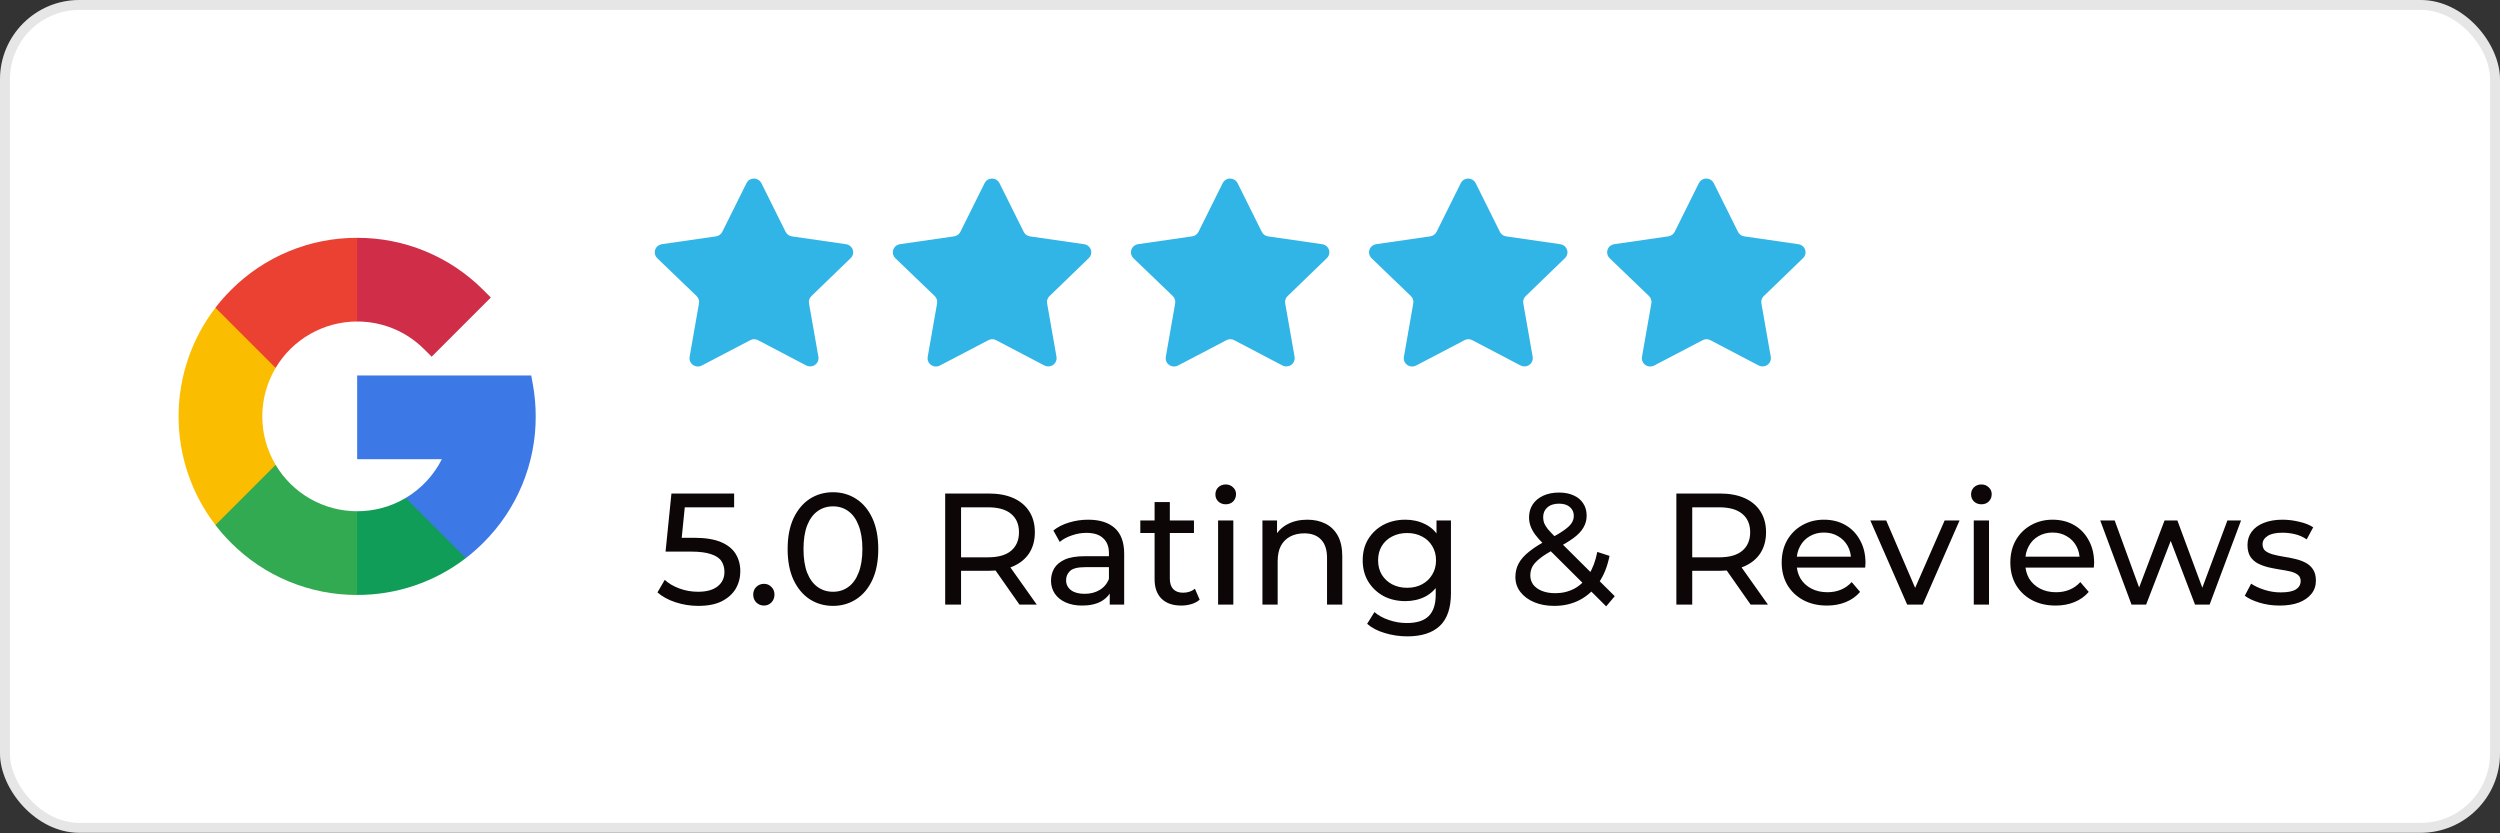 <svg xmlns="http://www.w3.org/2000/svg" width="252" height="84" viewBox="0 0 252 84" fill="none"><rect x="0" y="0" width="252" height="84" fill="#333333" stroke="none"/><rect width="252" height="83.945" rx="8" fill="white"></rect><rect x="0.5" y="0.5" width="251" height="82.945" rx="7.5" stroke="black" stroke-opacity="0.1"></rect><path d="M26.44 41.973C26.439 40.253 26.904 38.564 27.786 37.087V31.02H21.717C19.306 34.162 18 38.012 18 41.973C18 45.934 19.306 49.784 21.717 52.926H27.784V46.859C26.902 45.382 26.438 43.693 26.44 41.973Z" fill="#FBBD00"></path><path d="M36.003 51.533L31.785 55.753L36.003 59.97C39.964 59.981 43.817 58.675 46.955 56.257V50.195H40.894C39.414 51.073 37.724 51.536 36.003 51.533Z" fill="#0F9D58"></path><path d="M27.784 46.859L21.717 52.927C22.197 53.551 22.718 54.143 23.275 54.7C24.942 56.377 26.925 57.706 29.11 58.611C31.294 59.516 33.637 59.978 36.001 59.972V51.535C34.344 51.534 32.715 51.103 31.274 50.283C29.834 49.464 28.631 48.284 27.784 46.859Z" fill="#31AA52"></path><path d="M54 41.971C54 40.878 53.902 39.787 53.706 38.712L53.548 37.848H36.002V46.285H44.541C43.724 47.91 42.458 49.268 40.893 50.196L46.955 56.257C47.579 55.777 48.171 55.257 48.728 54.7C50.405 53.032 51.734 51.048 52.639 48.864C53.544 46.679 54.007 44.336 54 41.971Z" fill="#3C79E6"></path><path d="M42.764 35.209L43.51 35.955L49.475 29.99L48.729 29.244C47.062 27.568 45.078 26.238 42.894 25.334C40.709 24.429 38.367 23.966 36.003 23.973L31.785 28.19L36.003 32.408C37.259 32.404 38.503 32.65 39.664 33.131C40.825 33.612 41.878 34.319 42.764 35.209Z" fill="#CF2D48"></path><path d="M36.001 32.41V23.973C33.636 23.966 31.294 24.428 29.109 25.333C26.924 26.238 24.94 27.567 23.273 29.244C22.716 29.801 22.195 30.394 21.715 31.018L27.782 37.085C28.629 35.66 29.832 34.48 31.272 33.66C32.713 32.84 34.342 32.409 35.999 32.408L36.001 32.41Z" fill="#EB4132"></path><path fill-rule="evenodd" clip-rule="evenodd" d="M76.75 18.464L79.188 23.367C79.31 23.615 79.546 23.787 79.819 23.827L85.276 24.616C85.497 24.645 85.696 24.761 85.832 24.938C86.087 25.269 86.048 25.739 85.743 26.024L81.787 29.849C81.586 30.038 81.497 30.316 81.549 30.586L82.497 35.983C82.563 36.431 82.258 36.85 81.811 36.922C81.625 36.951 81.436 36.921 81.267 36.838L76.407 34.29C76.163 34.157 75.87 34.157 75.626 34.29L70.73 36.852C70.321 37.06 69.82 36.906 69.597 36.505C69.511 36.342 69.482 36.158 69.511 35.978L70.458 30.581C70.506 30.312 70.416 30.035 70.221 29.844L66.244 26.021C65.92 25.699 65.918 25.175 66.241 24.85C66.242 24.849 66.243 24.847 66.244 24.846C66.378 24.725 66.542 24.644 66.72 24.613L72.178 23.824C72.451 23.781 72.686 23.611 72.81 23.363L75.245 18.464C75.343 18.265 75.517 18.112 75.727 18.043C75.939 17.973 76.17 17.989 76.369 18.089C76.532 18.17 76.666 18.302 76.75 18.464Z" fill="#31B4E6"></path><path fill-rule="evenodd" clip-rule="evenodd" d="M100.75 18.464L103.188 23.367C103.31 23.615 103.546 23.787 103.819 23.827L109.276 24.616C109.497 24.645 109.696 24.761 109.832 24.938C110.087 25.269 110.048 25.739 109.743 26.024L105.787 29.849C105.586 30.038 105.497 30.316 105.549 30.586L106.497 35.983C106.563 36.431 106.258 36.85 105.81 36.922C105.625 36.951 105.436 36.921 105.267 36.838L100.407 34.29C100.163 34.157 99.87 34.157 99.626 34.29L94.73 36.852C94.321 37.06 93.82 36.906 93.597 36.505C93.511 36.342 93.482 36.158 93.511 35.978L94.458 30.581C94.506 30.312 94.416 30.035 94.221 29.844L90.244 26.021C89.92 25.699 89.918 25.175 90.241 24.85C90.242 24.849 90.243 24.847 90.244 24.846C90.378 24.725 90.542 24.644 90.72 24.613L96.178 23.824C96.451 23.781 96.686 23.611 96.81 23.363L99.245 18.464C99.343 18.265 99.517 18.112 99.727 18.043C99.939 17.973 100.17 17.989 100.369 18.089C100.532 18.17 100.666 18.302 100.75 18.464Z" fill="#31B4E6"></path><path fill-rule="evenodd" clip-rule="evenodd" d="M124.75 18.464L127.188 23.367C127.31 23.615 127.546 23.787 127.819 23.827L133.276 24.616C133.497 24.645 133.696 24.761 133.832 24.938C134.087 25.269 134.048 25.739 133.743 26.024L129.787 29.849C129.586 30.038 129.497 30.316 129.549 30.586L130.497 35.983C130.563 36.431 130.258 36.85 129.81 36.922C129.625 36.951 129.436 36.921 129.267 36.838L124.407 34.29C124.163 34.157 123.87 34.157 123.626 34.29L118.73 36.852C118.321 37.06 117.82 36.906 117.596 36.505C117.511 36.342 117.482 36.158 117.511 35.978L118.458 30.581C118.506 30.312 118.416 30.035 118.221 29.844L114.244 26.021C113.92 25.699 113.918 25.175 114.241 24.85C114.242 24.849 114.243 24.847 114.244 24.846C114.378 24.725 114.542 24.644 114.72 24.613L120.178 23.824C120.451 23.781 120.685 23.611 120.81 23.363L123.245 18.464C123.343 18.265 123.517 18.112 123.727 18.043C123.939 17.973 124.17 17.989 124.369 18.089C124.532 18.17 124.666 18.302 124.75 18.464Z" fill="#31B4E6"></path><path fill-rule="evenodd" clip-rule="evenodd" d="M148.75 18.464L151.188 23.367C151.31 23.615 151.546 23.787 151.819 23.827L157.276 24.616C157.497 24.645 157.696 24.761 157.832 24.938C158.087 25.269 158.048 25.739 157.743 26.024L153.787 29.849C153.586 30.038 153.497 30.316 153.549 30.586L154.497 35.983C154.563 36.431 154.258 36.85 153.81 36.922C153.625 36.951 153.436 36.921 153.267 36.838L148.407 34.29C148.163 34.157 147.87 34.157 147.626 34.29L142.73 36.852C142.321 37.06 141.82 36.906 141.596 36.505C141.511 36.342 141.482 36.158 141.511 35.978L142.458 30.581C142.506 30.312 142.416 30.035 142.221 29.844L138.244 26.021C137.92 25.699 137.918 25.175 138.241 24.85C138.242 24.849 138.243 24.847 138.244 24.846C138.378 24.725 138.542 24.644 138.72 24.613L144.178 23.824C144.451 23.781 144.685 23.611 144.81 23.363L147.245 18.464C147.343 18.265 147.517 18.112 147.727 18.043C147.939 17.973 148.17 17.989 148.369 18.089C148.532 18.17 148.666 18.302 148.75 18.464Z" fill="#31B4E6"></path><path fill-rule="evenodd" clip-rule="evenodd" d="M172.75 18.464L175.188 23.367C175.31 23.615 175.546 23.787 175.819 23.827L181.276 24.616C181.497 24.645 181.696 24.761 181.832 24.938C182.087 25.269 182.048 25.739 181.743 26.024L177.787 29.849C177.586 30.038 177.497 30.316 177.549 30.586L178.497 35.983C178.563 36.431 178.258 36.85 177.81 36.922C177.625 36.951 177.436 36.921 177.267 36.838L172.407 34.29C172.163 34.157 171.87 34.157 171.626 34.29L166.73 36.852C166.321 37.06 165.82 36.906 165.596 36.505C165.511 36.342 165.482 36.158 165.511 35.978L166.458 30.581C166.506 30.312 166.416 30.035 166.221 29.844L162.244 26.021C161.92 25.699 161.918 25.175 162.241 24.85C162.242 24.849 162.243 24.847 162.244 24.846C162.378 24.725 162.542 24.644 162.72 24.613L168.178 23.824C168.451 23.781 168.685 23.611 168.81 23.363L171.245 18.464C171.343 18.265 171.517 18.112 171.727 18.043C171.939 17.973 172.17 17.989 172.369 18.089C172.532 18.17 172.666 18.302 172.75 18.464Z" fill="#31B4E6"></path><path d="M70.384 61.073C69.595 61.073 68.827 60.951 68.08 60.705C67.344 60.46 66.741 60.129 66.272 59.713L67.008 58.449C67.381 58.801 67.867 59.089 68.464 59.313C69.061 59.537 69.696 59.649 70.368 59.649C71.221 59.649 71.877 59.468 72.336 59.105C72.795 58.743 73.024 58.257 73.024 57.649C73.024 57.233 72.923 56.871 72.72 56.561C72.517 56.252 72.165 56.017 71.664 55.857C71.173 55.687 70.496 55.601 69.632 55.601H67.088L67.68 49.745H74V51.137H68.272L69.104 50.353L68.64 54.977L67.808 54.209H69.968C71.088 54.209 71.989 54.353 72.672 54.641C73.355 54.929 73.851 55.329 74.16 55.841C74.469 56.343 74.624 56.924 74.624 57.585C74.624 58.225 74.469 58.812 74.16 59.345C73.851 59.868 73.381 60.289 72.752 60.609C72.133 60.919 71.344 61.073 70.384 61.073ZM77.011 61.041C76.713 61.041 76.457 60.94 76.243 60.737C76.03 60.524 75.924 60.257 75.924 59.937C75.924 59.617 76.03 59.356 76.243 59.153C76.457 58.951 76.713 58.849 77.011 58.849C77.299 58.849 77.545 58.951 77.748 59.153C77.961 59.356 78.067 59.617 78.067 59.937C78.067 60.257 77.961 60.524 77.748 60.737C77.545 60.94 77.299 61.041 77.011 61.041ZM83.969 61.073C83.094 61.073 82.31 60.849 81.617 60.401C80.934 59.953 80.39 59.303 79.985 58.449C79.59 57.596 79.393 56.561 79.393 55.345C79.393 54.129 79.59 53.095 79.985 52.241C80.39 51.388 80.934 50.737 81.617 50.289C82.31 49.841 83.094 49.617 83.969 49.617C84.833 49.617 85.612 49.841 86.305 50.289C86.998 50.737 87.542 51.388 87.937 52.241C88.332 53.095 88.529 54.129 88.529 55.345C88.529 56.561 88.332 57.596 87.937 58.449C87.542 59.303 86.998 59.953 86.305 60.401C85.612 60.849 84.833 61.073 83.969 61.073ZM83.969 59.649C84.556 59.649 85.068 59.489 85.505 59.169C85.953 58.849 86.3 58.369 86.545 57.729C86.801 57.089 86.929 56.295 86.929 55.345C86.929 54.396 86.801 53.601 86.545 52.961C86.3 52.321 85.953 51.841 85.505 51.521C85.068 51.201 84.556 51.041 83.969 51.041C83.382 51.041 82.865 51.201 82.417 51.521C81.969 51.841 81.617 52.321 81.361 52.961C81.116 53.601 80.993 54.396 80.993 55.345C80.993 56.295 81.116 57.089 81.361 57.729C81.617 58.369 81.969 58.849 82.417 59.169C82.865 59.489 83.382 59.649 83.969 59.649ZM95.274 60.945V49.745H99.642C100.623 49.745 101.46 49.9 102.154 50.209C102.847 50.519 103.38 50.967 103.754 51.553C104.127 52.14 104.314 52.839 104.314 53.649C104.314 54.46 104.127 55.159 103.754 55.745C103.38 56.321 102.847 56.764 102.154 57.073C101.46 57.383 100.623 57.537 99.642 57.537H96.154L96.874 56.801V60.945H95.274ZM102.762 60.945L99.914 56.881H101.626L104.506 60.945H102.762ZM96.874 56.961L96.154 56.177H99.594C100.618 56.177 101.391 55.959 101.914 55.521C102.447 55.073 102.714 54.449 102.714 53.649C102.714 52.849 102.447 52.231 101.914 51.793C101.391 51.356 100.618 51.137 99.594 51.137H96.154L96.874 50.337V56.961ZM111.861 60.945V59.153L111.781 58.817V55.761C111.781 55.111 111.589 54.609 111.205 54.257C110.831 53.895 110.266 53.713 109.509 53.713C109.007 53.713 108.517 53.799 108.037 53.969C107.557 54.129 107.151 54.348 106.821 54.625L106.181 53.473C106.618 53.121 107.141 52.855 107.749 52.673C108.367 52.481 109.013 52.385 109.685 52.385C110.847 52.385 111.743 52.668 112.373 53.233C113.002 53.799 113.317 54.663 113.317 55.825V60.945H111.861ZM109.077 61.041C108.447 61.041 107.893 60.935 107.413 60.721C106.943 60.508 106.581 60.215 106.325 59.841C106.069 59.457 105.941 59.025 105.941 58.545C105.941 58.087 106.047 57.671 106.261 57.297C106.485 56.924 106.842 56.625 107.333 56.401C107.834 56.177 108.506 56.065 109.349 56.065H112.037V57.169H109.413C108.645 57.169 108.127 57.297 107.861 57.553C107.594 57.809 107.461 58.119 107.461 58.481C107.461 58.897 107.626 59.233 107.957 59.489C108.287 59.735 108.746 59.857 109.333 59.857C109.909 59.857 110.41 59.729 110.837 59.473C111.274 59.217 111.589 58.844 111.781 58.353L112.085 59.409C111.882 59.911 111.525 60.311 111.013 60.609C110.501 60.897 109.855 61.041 109.077 61.041ZM119.071 61.041C118.218 61.041 117.556 60.812 117.087 60.353C116.618 59.895 116.383 59.239 116.383 58.385V50.609H117.919V58.321C117.919 58.78 118.031 59.132 118.255 59.377C118.49 59.623 118.82 59.745 119.247 59.745C119.727 59.745 120.127 59.612 120.447 59.345L120.927 60.449C120.692 60.652 120.41 60.801 120.079 60.897C119.759 60.993 119.423 61.041 119.071 61.041ZM114.943 53.729V52.465H120.351V53.729H114.943ZM122.784 60.945V52.465H124.32V60.945H122.784ZM123.552 50.833C123.253 50.833 123.003 50.737 122.8 50.545C122.608 50.353 122.512 50.119 122.512 49.841C122.512 49.553 122.608 49.313 122.8 49.121C123.003 48.929 123.253 48.833 123.552 48.833C123.851 48.833 124.096 48.929 124.288 49.121C124.491 49.303 124.592 49.532 124.592 49.809C124.592 50.097 124.496 50.343 124.304 50.545C124.112 50.737 123.861 50.833 123.552 50.833ZM131.781 52.385C132.474 52.385 133.082 52.519 133.605 52.785C134.138 53.052 134.554 53.457 134.853 54.001C135.152 54.545 135.301 55.233 135.301 56.065V60.945H133.765V56.241C133.765 55.42 133.562 54.801 133.157 54.385C132.762 53.969 132.202 53.761 131.477 53.761C130.933 53.761 130.458 53.868 130.053 54.081C129.648 54.295 129.333 54.609 129.109 55.025C128.896 55.441 128.789 55.959 128.789 56.577V60.945H127.253V52.465H128.725V54.753L128.485 54.145C128.762 53.591 129.189 53.159 129.765 52.849C130.341 52.54 131.013 52.385 131.781 52.385ZM141.856 64.145C141.077 64.145 140.32 64.033 139.584 63.809C138.858 63.596 138.266 63.287 137.808 62.881L138.544 61.697C138.938 62.039 139.424 62.305 140 62.497C140.576 62.7 141.178 62.801 141.808 62.801C142.81 62.801 143.546 62.567 144.016 62.097C144.485 61.628 144.72 60.913 144.72 59.953V58.161L144.88 56.481L144.8 54.785V52.465H146.256V59.793C146.256 61.287 145.882 62.385 145.135 63.089C144.389 63.793 143.296 64.145 141.856 64.145ZM141.664 60.593C140.842 60.593 140.106 60.423 139.456 60.081C138.816 59.729 138.304 59.244 137.92 58.625C137.546 58.007 137.36 57.292 137.36 56.481C137.36 55.66 137.546 54.945 137.92 54.337C138.304 53.719 138.816 53.239 139.456 52.897C140.106 52.556 140.842 52.385 141.664 52.385C142.389 52.385 143.05 52.535 143.648 52.833C144.245 53.121 144.72 53.569 145.072 54.177C145.434 54.785 145.616 55.553 145.616 56.481C145.616 57.399 145.434 58.161 145.072 58.769C144.72 59.377 144.245 59.836 143.648 60.145C143.05 60.444 142.389 60.593 141.664 60.593ZM141.84 59.249C142.405 59.249 142.906 59.132 143.344 58.897C143.781 58.663 144.122 58.337 144.368 57.921C144.624 57.505 144.752 57.025 144.752 56.481C144.752 55.937 144.624 55.457 144.368 55.041C144.122 54.625 143.781 54.305 143.344 54.081C142.906 53.847 142.405 53.729 141.84 53.729C141.274 53.729 140.768 53.847 140.32 54.081C139.882 54.305 139.536 54.625 139.28 55.041C139.034 55.457 138.912 55.937 138.912 56.481C138.912 57.025 139.034 57.505 139.28 57.921C139.536 58.337 139.882 58.663 140.32 58.897C140.768 59.132 141.274 59.249 141.84 59.249ZM156.671 61.073C155.914 61.073 155.242 60.951 154.655 60.705C154.069 60.46 153.605 60.119 153.263 59.681C152.922 59.244 152.751 58.737 152.751 58.161C152.751 57.66 152.863 57.201 153.087 56.785C153.311 56.369 153.669 55.969 154.159 55.585C154.65 55.191 155.295 54.785 156.095 54.369C156.746 54.028 157.253 53.729 157.615 53.473C157.989 53.217 158.25 52.977 158.399 52.753C158.559 52.519 158.639 52.268 158.639 52.001C158.639 51.639 158.511 51.345 158.255 51.121C157.999 50.887 157.631 50.769 157.151 50.769C156.65 50.769 156.255 50.897 155.967 51.153C155.69 51.399 155.551 51.724 155.551 52.129C155.551 52.332 155.583 52.529 155.647 52.721C155.722 52.903 155.85 53.111 156.031 53.345C156.223 53.569 156.495 53.857 156.847 54.209L162.767 60.097L161.903 61.121L155.615 54.865C155.242 54.492 154.949 54.161 154.735 53.873C154.522 53.575 154.367 53.287 154.271 53.009C154.175 52.732 154.127 52.449 154.127 52.161C154.127 51.66 154.25 51.223 154.495 50.849C154.751 50.465 155.103 50.172 155.551 49.969C156.01 49.756 156.543 49.649 157.151 49.649C157.717 49.649 158.207 49.745 158.623 49.937C159.039 50.119 159.359 50.385 159.583 50.737C159.818 51.079 159.935 51.495 159.935 51.985C159.935 52.412 159.829 52.807 159.615 53.169C159.413 53.532 159.082 53.884 158.623 54.225C158.165 54.567 157.546 54.935 156.767 55.329C156.127 55.66 155.626 55.969 155.263 56.257C154.901 56.535 154.639 56.812 154.479 57.089C154.33 57.367 154.255 57.671 154.255 58.001C154.255 58.353 154.357 58.668 154.559 58.945C154.773 59.212 155.066 59.42 155.439 59.569C155.823 59.719 156.266 59.793 156.767 59.793C157.482 59.793 158.127 59.639 158.703 59.329C159.279 59.02 159.759 58.556 160.143 57.937C160.538 57.319 160.826 56.551 161.007 55.633L162.239 56.033C162.026 57.111 161.658 58.023 161.135 58.769C160.623 59.516 159.989 60.087 159.231 60.481C158.474 60.876 157.621 61.073 156.671 61.073ZM168.977 60.945V49.745H173.345C174.326 49.745 175.164 49.9 175.857 50.209C176.55 50.519 177.084 50.967 177.457 51.553C177.83 52.14 178.017 52.839 178.017 53.649C178.017 54.46 177.83 55.159 177.457 55.745C177.084 56.321 176.55 56.764 175.857 57.073C175.164 57.383 174.326 57.537 173.345 57.537H169.857L170.577 56.801V60.945H168.977ZM176.465 60.945L173.617 56.881H175.329L178.209 60.945H176.465ZM170.577 56.961L169.857 56.177H173.297C174.321 56.177 175.094 55.959 175.617 55.521C176.15 55.073 176.417 54.449 176.417 53.649C176.417 52.849 176.15 52.231 175.617 51.793C175.094 51.356 174.321 51.137 173.297 51.137H169.857L170.577 50.337V56.961ZM184.154 61.041C183.247 61.041 182.447 60.855 181.754 60.481C181.071 60.108 180.538 59.596 180.154 58.945C179.781 58.295 179.594 57.548 179.594 56.705C179.594 55.863 179.775 55.116 180.138 54.465C180.511 53.815 181.018 53.308 181.658 52.945C182.309 52.572 183.039 52.385 183.85 52.385C184.671 52.385 185.397 52.567 186.026 52.929C186.655 53.292 187.146 53.804 187.498 54.465C187.861 55.116 188.042 55.879 188.042 56.753C188.042 56.817 188.037 56.892 188.026 56.977C188.026 57.063 188.021 57.143 188.01 57.217H180.794V56.113H187.21L186.586 56.497C186.597 55.953 186.485 55.468 186.25 55.041C186.015 54.615 185.69 54.284 185.274 54.049C184.869 53.804 184.394 53.681 183.85 53.681C183.317 53.681 182.842 53.804 182.426 54.049C182.01 54.284 181.685 54.62 181.45 55.057C181.215 55.484 181.098 55.975 181.098 56.529V56.785C181.098 57.351 181.226 57.857 181.482 58.305C181.749 58.743 182.117 59.084 182.586 59.329C183.055 59.575 183.594 59.697 184.202 59.697C184.703 59.697 185.157 59.612 185.562 59.441C185.978 59.271 186.341 59.015 186.65 58.673L187.498 59.665C187.114 60.113 186.634 60.455 186.058 60.689C185.493 60.924 184.858 61.041 184.154 61.041ZM192.243 60.945L188.53 52.465H190.131L193.427 60.145H192.659L196.019 52.465H197.523L193.811 60.945H192.243ZM198.956 60.945V52.465H200.492V60.945H198.956ZM199.724 50.833C199.425 50.833 199.175 50.737 198.972 50.545C198.78 50.353 198.684 50.119 198.684 49.841C198.684 49.553 198.78 49.313 198.972 49.121C199.175 48.929 199.425 48.833 199.724 48.833C200.023 48.833 200.268 48.929 200.46 49.121C200.663 49.303 200.764 49.532 200.764 49.809C200.764 50.097 200.668 50.343 200.476 50.545C200.284 50.737 200.033 50.833 199.724 50.833ZM207.201 61.041C206.294 61.041 205.494 60.855 204.801 60.481C204.118 60.108 203.585 59.596 203.201 58.945C202.827 58.295 202.641 57.548 202.641 56.705C202.641 55.863 202.822 55.116 203.185 54.465C203.558 53.815 204.065 53.308 204.705 52.945C205.355 52.572 206.086 52.385 206.897 52.385C207.718 52.385 208.443 52.567 209.073 52.929C209.702 53.292 210.193 53.804 210.545 54.465C210.907 55.116 211.089 55.879 211.089 56.753C211.089 56.817 211.083 56.892 211.073 56.977C211.073 57.063 211.067 57.143 211.057 57.217H203.841V56.113H210.257L209.633 56.497C209.643 55.953 209.531 55.468 209.297 55.041C209.062 54.615 208.737 54.284 208.321 54.049C207.915 53.804 207.441 53.681 206.897 53.681C206.363 53.681 205.889 53.804 205.473 54.049C205.057 54.284 204.731 54.62 204.497 55.057C204.262 55.484 204.145 55.975 204.145 56.529V56.785C204.145 57.351 204.273 57.857 204.529 58.305C204.795 58.743 205.163 59.084 205.633 59.329C206.102 59.575 206.641 59.697 207.249 59.697C207.75 59.697 208.203 59.612 208.609 59.441C209.025 59.271 209.387 59.015 209.697 58.673L210.545 59.665C210.161 60.113 209.681 60.455 209.105 60.689C208.539 60.924 207.905 61.041 207.201 61.041ZM214.857 60.945L211.705 52.465H213.161L215.961 60.145H215.273L218.185 52.465H219.481L222.329 60.145H221.657L224.521 52.465H225.897L222.729 60.945H221.257L218.585 53.937H219.033L216.329 60.945H214.857ZM229.779 61.041C229.075 61.041 228.403 60.945 227.763 60.753C227.133 60.561 226.637 60.327 226.275 60.049L226.915 58.833C227.277 59.079 227.725 59.287 228.259 59.457C228.792 59.628 229.336 59.713 229.891 59.713C230.605 59.713 231.117 59.612 231.427 59.409C231.747 59.207 231.907 58.924 231.907 58.561C231.907 58.295 231.811 58.087 231.619 57.937C231.427 57.788 231.171 57.676 230.851 57.601C230.541 57.527 230.195 57.463 229.811 57.409C229.427 57.345 229.043 57.271 228.659 57.185C228.275 57.089 227.923 56.961 227.603 56.801C227.283 56.631 227.027 56.401 226.835 56.113C226.643 55.815 226.547 55.42 226.547 54.929C226.547 54.417 226.691 53.969 226.979 53.585C227.267 53.201 227.672 52.908 228.195 52.705C228.728 52.492 229.357 52.385 230.083 52.385C230.637 52.385 231.197 52.455 231.763 52.593C232.339 52.721 232.808 52.908 233.171 53.153L232.515 54.369C232.131 54.113 231.731 53.937 231.315 53.841C230.899 53.745 230.483 53.697 230.067 53.697C229.395 53.697 228.893 53.809 228.563 54.033C228.232 54.247 228.067 54.524 228.067 54.865C228.067 55.153 228.163 55.377 228.355 55.537C228.557 55.687 228.813 55.804 229.123 55.889C229.443 55.975 229.795 56.049 230.179 56.113C230.563 56.167 230.947 56.241 231.331 56.337C231.715 56.423 232.061 56.545 232.371 56.705C232.691 56.865 232.947 57.089 233.139 57.377C233.341 57.665 233.443 58.049 233.443 58.529C233.443 59.041 233.293 59.484 232.995 59.857C232.696 60.231 232.275 60.524 231.731 60.737C231.187 60.94 230.536 61.041 229.779 61.041Z" fill="#0D0607"></path></svg>